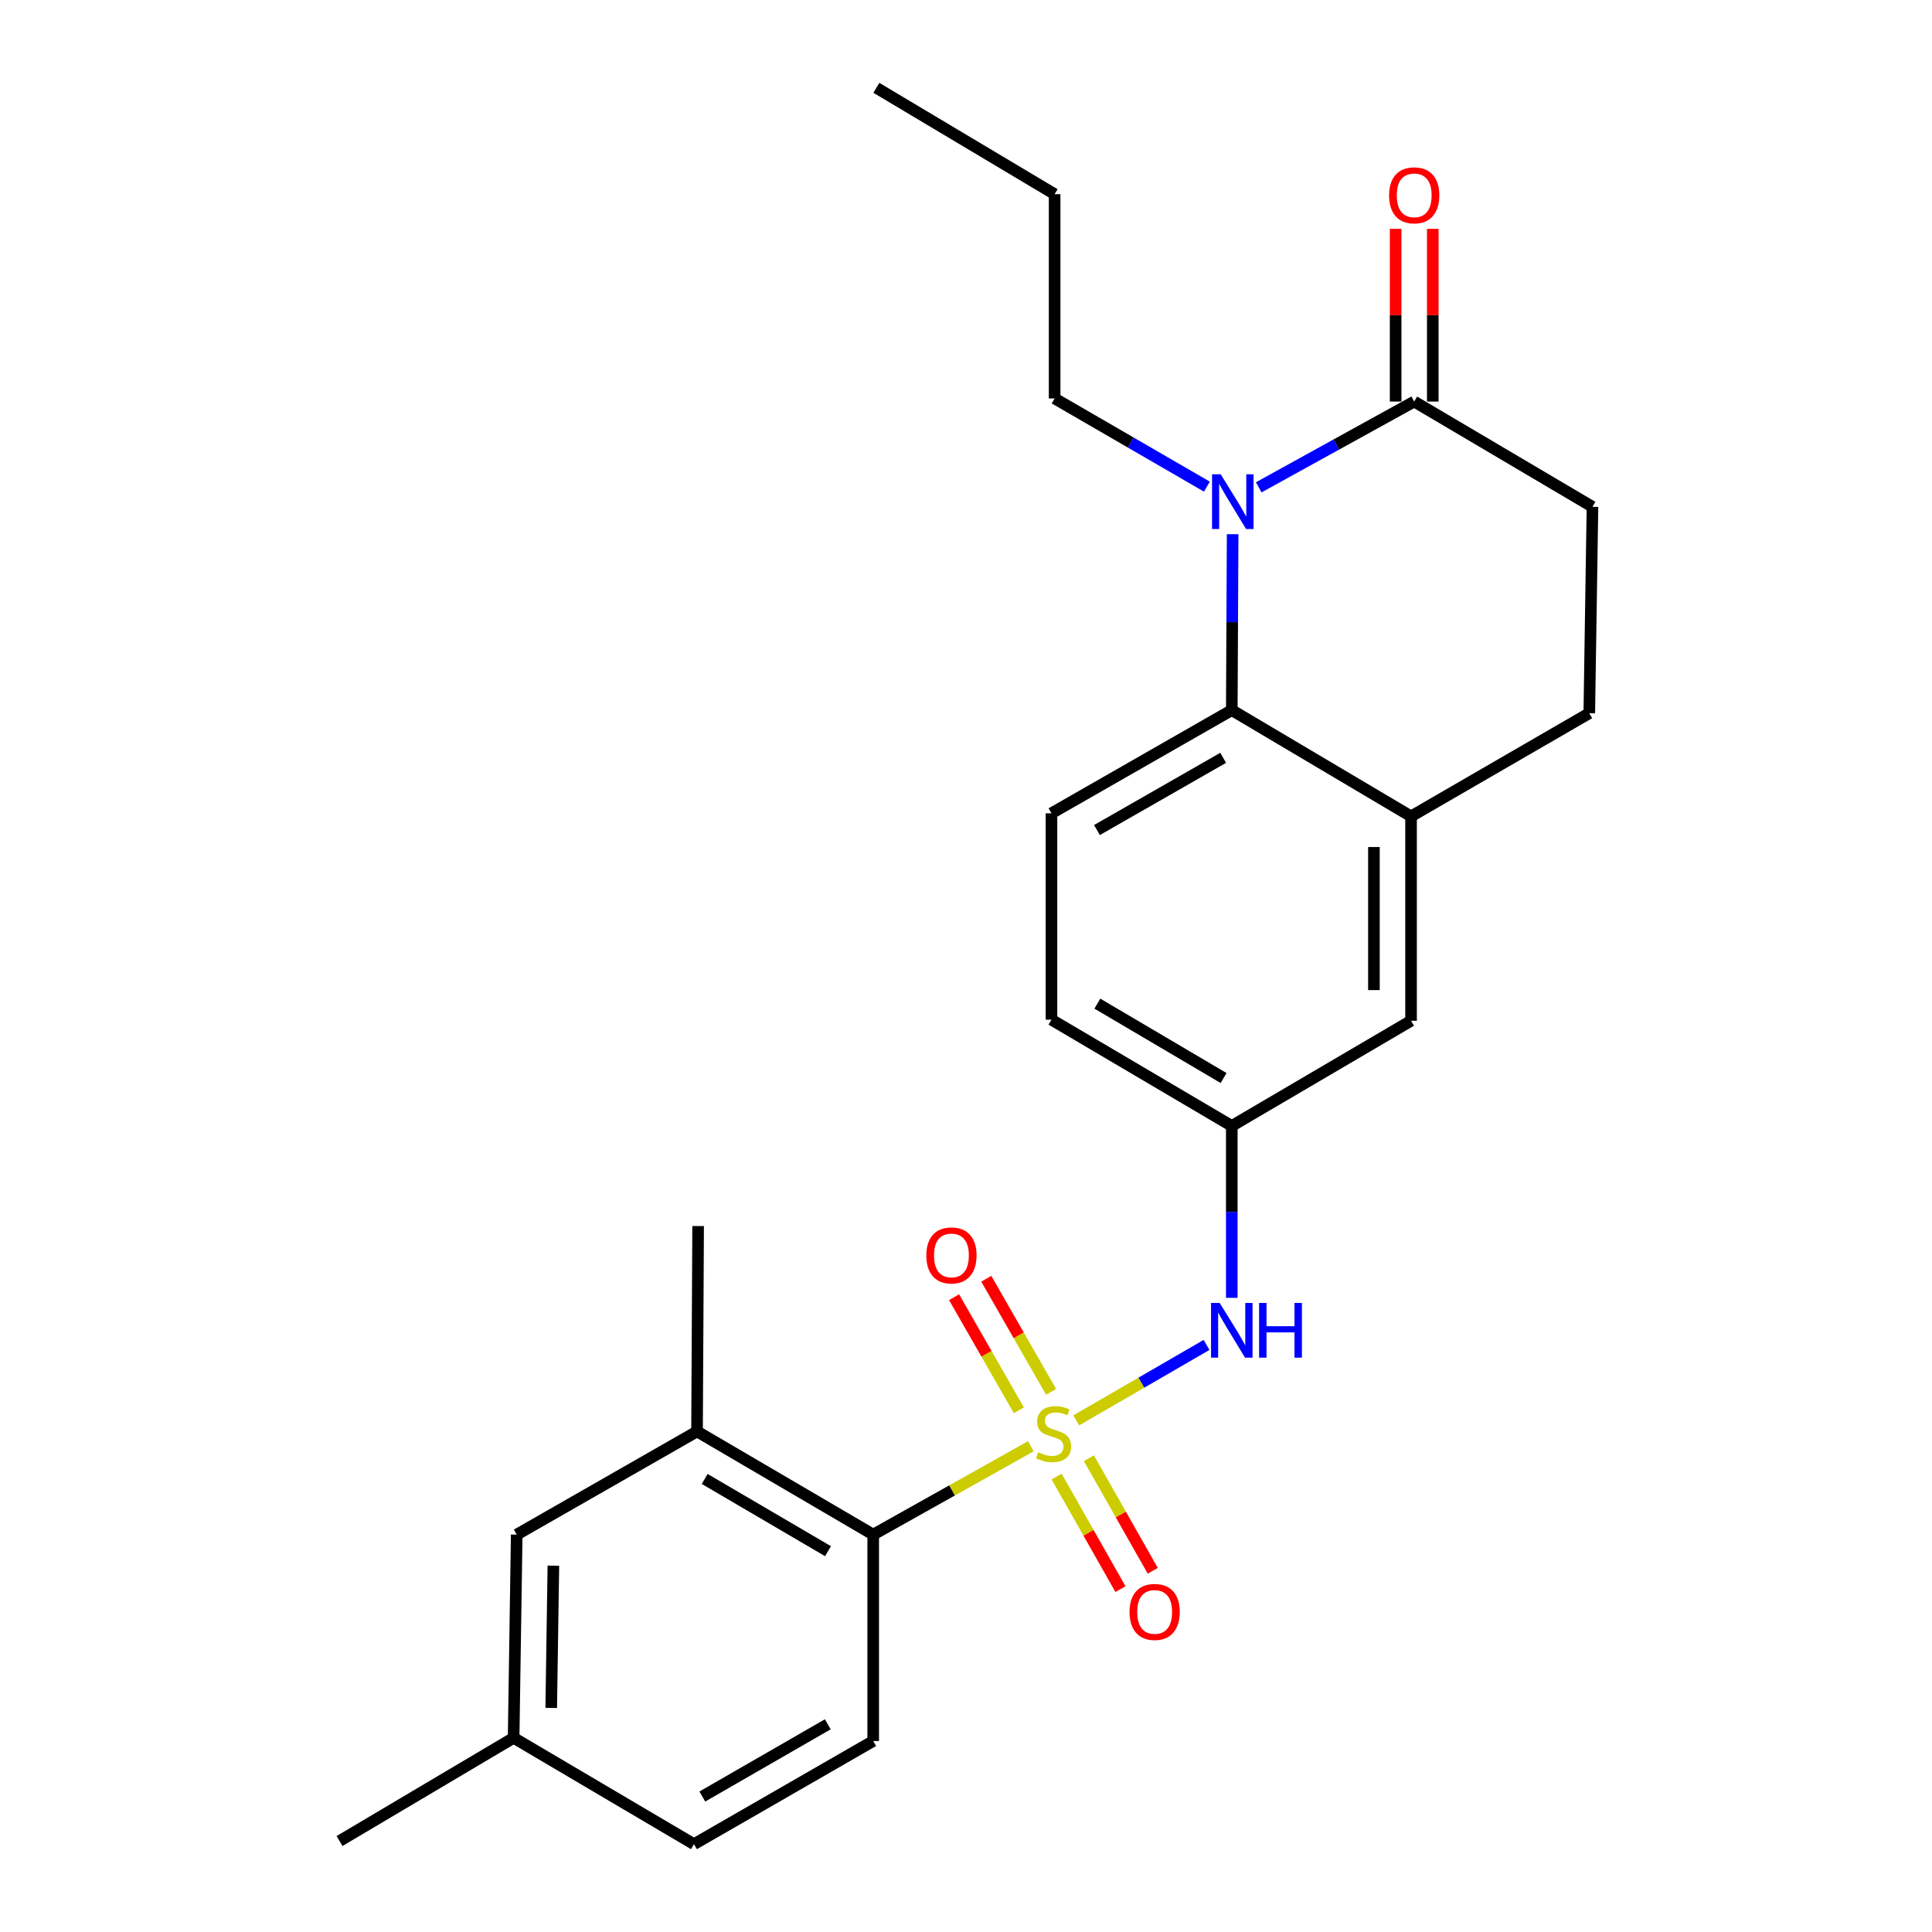 <?xml version='1.0' encoding='iso-8859-1'?>
<svg version='1.1' baseProfile='full'
              xmlns='http://www.w3.org/2000/svg'
                      xmlns:rdkit='http://www.rdkit.org/xml'
                      xmlns:xlink='http://www.w3.org/1999/xlink'
                  xml:space='preserve'
width='1000px' height='1000px' viewBox='0 0 1000 1000'>
<!-- END OF HEADER -->
<rect style='opacity:1.0;fill:#FFFFFF;stroke:none' width='1000' height='1000' x='0' y='0'> </rect>
<path class='bond-2' d='M 533.56,748.577 L 492.766,771.447' style='fill:none;fill-rule:evenodd;stroke:#CCCC00;stroke-width:6px;stroke-linecap:butt;stroke-linejoin:miter;stroke-opacity:1' />
<path class='bond-2' d='M 492.766,771.447 L 451.972,794.317' style='fill:none;fill-rule:evenodd;stroke:#000000;stroke-width:6px;stroke-linecap:butt;stroke-linejoin:miter;stroke-opacity:1' />
<path class='bond-4' d='M 557.061,735.185 L 590.783,715.659' style='fill:none;fill-rule:evenodd;stroke:#CCCC00;stroke-width:6px;stroke-linecap:butt;stroke-linejoin:miter;stroke-opacity:1' />
<path class='bond-4' d='M 590.783,715.659 L 624.504,696.132' style='fill:none;fill-rule:evenodd;stroke:#0000FF;stroke-width:6px;stroke-linecap:butt;stroke-linejoin:miter;stroke-opacity:1' />
<path class='bond-7' d='M 546.9,764.259 L 563.424,793.392' style='fill:none;fill-rule:evenodd;stroke:#CCCC00;stroke-width:6px;stroke-linecap:butt;stroke-linejoin:miter;stroke-opacity:1' />
<path class='bond-7' d='M 563.424,793.392 L 579.947,822.525' style='fill:none;fill-rule:evenodd;stroke:#FF0000;stroke-width:6px;stroke-linecap:butt;stroke-linejoin:miter;stroke-opacity:1' />
<path class='bond-7' d='M 563.618,754.777 L 580.142,783.91' style='fill:none;fill-rule:evenodd;stroke:#CCCC00;stroke-width:6px;stroke-linecap:butt;stroke-linejoin:miter;stroke-opacity:1' />
<path class='bond-7' d='M 580.142,783.91 L 596.665,813.043' style='fill:none;fill-rule:evenodd;stroke:#FF0000;stroke-width:6px;stroke-linecap:butt;stroke-linejoin:miter;stroke-opacity:1' />
<path class='bond-8' d='M 544.043,720.431 L 527.272,691.155' style='fill:none;fill-rule:evenodd;stroke:#CCCC00;stroke-width:6px;stroke-linecap:butt;stroke-linejoin:miter;stroke-opacity:1' />
<path class='bond-8' d='M 527.272,691.155 L 510.501,661.879' style='fill:none;fill-rule:evenodd;stroke:#FF0000;stroke-width:6px;stroke-linecap:butt;stroke-linejoin:miter;stroke-opacity:1' />
<path class='bond-8' d='M 527.366,729.985 L 510.595,700.709' style='fill:none;fill-rule:evenodd;stroke:#CCCC00;stroke-width:6px;stroke-linecap:butt;stroke-linejoin:miter;stroke-opacity:1' />
<path class='bond-8' d='M 510.595,700.709 L 493.824,671.433' style='fill:none;fill-rule:evenodd;stroke:#FF0000;stroke-width:6px;stroke-linecap:butt;stroke-linejoin:miter;stroke-opacity:1' />
<path class='bond-0' d='M 638.012,276.505 L 637.791,322.03' style='fill:none;fill-rule:evenodd;stroke:#0000FF;stroke-width:6px;stroke-linecap:butt;stroke-linejoin:miter;stroke-opacity:1' />
<path class='bond-0' d='M 637.791,322.03 L 637.57,367.555' style='fill:none;fill-rule:evenodd;stroke:#000000;stroke-width:6px;stroke-linecap:butt;stroke-linejoin:miter;stroke-opacity:1' />
<path class='bond-3' d='M 651.514,252.242 L 691.753,230.041' style='fill:none;fill-rule:evenodd;stroke:#0000FF;stroke-width:6px;stroke-linecap:butt;stroke-linejoin:miter;stroke-opacity:1' />
<path class='bond-3' d='M 691.753,230.041 L 731.992,207.839' style='fill:none;fill-rule:evenodd;stroke:#000000;stroke-width:6px;stroke-linecap:butt;stroke-linejoin:miter;stroke-opacity:1' />
<path class='bond-18' d='M 624.689,251.884 L 585.28,229.061' style='fill:none;fill-rule:evenodd;stroke:#0000FF;stroke-width:6px;stroke-linecap:butt;stroke-linejoin:miter;stroke-opacity:1' />
<path class='bond-18' d='M 585.28,229.061 L 545.871,206.238' style='fill:none;fill-rule:evenodd;stroke:#000000;stroke-width:6px;stroke-linecap:butt;stroke-linejoin:miter;stroke-opacity:1' />
<path class='bond-1' d='M 637.57,367.555 L 544.237,420.964' style='fill:none;fill-rule:evenodd;stroke:#000000;stroke-width:6px;stroke-linecap:butt;stroke-linejoin:miter;stroke-opacity:1' />
<path class='bond-1' d='M 633.116,392.248 L 567.783,429.634' style='fill:none;fill-rule:evenodd;stroke:#000000;stroke-width:6px;stroke-linecap:butt;stroke-linejoin:miter;stroke-opacity:1' />
<path class='bond-25' d='M 637.57,367.555 L 730.359,422.555' style='fill:none;fill-rule:evenodd;stroke:#000000;stroke-width:6px;stroke-linecap:butt;stroke-linejoin:miter;stroke-opacity:1' />
<path class='bond-6' d='M 451.972,794.317 L 360.785,740.908' style='fill:none;fill-rule:evenodd;stroke:#000000;stroke-width:6px;stroke-linecap:butt;stroke-linejoin:miter;stroke-opacity:1' />
<path class='bond-6' d='M 428.58,802.89 L 364.75,765.504' style='fill:none;fill-rule:evenodd;stroke:#000000;stroke-width:6px;stroke-linecap:butt;stroke-linejoin:miter;stroke-opacity:1' />
<path class='bond-10' d='M 451.972,794.317 L 451.972,901.136' style='fill:none;fill-rule:evenodd;stroke:#000000;stroke-width:6px;stroke-linecap:butt;stroke-linejoin:miter;stroke-opacity:1' />
<path class='bond-15' d='M 741.602,207.839 L 741.602,163.145' style='fill:none;fill-rule:evenodd;stroke:#000000;stroke-width:6px;stroke-linecap:butt;stroke-linejoin:miter;stroke-opacity:1' />
<path class='bond-15' d='M 741.602,163.145 L 741.602,118.451' style='fill:none;fill-rule:evenodd;stroke:#FF0000;stroke-width:6px;stroke-linecap:butt;stroke-linejoin:miter;stroke-opacity:1' />
<path class='bond-15' d='M 722.382,207.839 L 722.382,163.145' style='fill:none;fill-rule:evenodd;stroke:#000000;stroke-width:6px;stroke-linecap:butt;stroke-linejoin:miter;stroke-opacity:1' />
<path class='bond-15' d='M 722.382,163.145 L 722.382,118.451' style='fill:none;fill-rule:evenodd;stroke:#FF0000;stroke-width:6px;stroke-linecap:butt;stroke-linejoin:miter;stroke-opacity:1' />
<path class='bond-27' d='M 731.992,207.839 L 824.257,262.327' style='fill:none;fill-rule:evenodd;stroke:#000000;stroke-width:6px;stroke-linecap:butt;stroke-linejoin:miter;stroke-opacity:1' />
<path class='bond-11' d='M 637.57,671.762 L 637.57,627.278' style='fill:none;fill-rule:evenodd;stroke:#0000FF;stroke-width:6px;stroke-linecap:butt;stroke-linejoin:miter;stroke-opacity:1' />
<path class='bond-11' d='M 637.57,627.278 L 637.57,582.794' style='fill:none;fill-rule:evenodd;stroke:#000000;stroke-width:6px;stroke-linecap:butt;stroke-linejoin:miter;stroke-opacity:1' />
<path class='bond-5' d='M 730.359,422.555 L 730.359,528.338' style='fill:none;fill-rule:evenodd;stroke:#000000;stroke-width:6px;stroke-linecap:butt;stroke-linejoin:miter;stroke-opacity:1' />
<path class='bond-5' d='M 711.139,438.423 L 711.139,512.471' style='fill:none;fill-rule:evenodd;stroke:#000000;stroke-width:6px;stroke-linecap:butt;stroke-linejoin:miter;stroke-opacity:1' />
<path class='bond-16' d='M 730.359,422.555 L 822.613,369.146' style='fill:none;fill-rule:evenodd;stroke:#000000;stroke-width:6px;stroke-linecap:butt;stroke-linejoin:miter;stroke-opacity:1' />
<path class='bond-14' d='M 360.785,740.908 L 267.453,794.317' style='fill:none;fill-rule:evenodd;stroke:#000000;stroke-width:6px;stroke-linecap:butt;stroke-linejoin:miter;stroke-opacity:1' />
<path class='bond-21' d='M 360.785,740.908 L 361.351,634.602' style='fill:none;fill-rule:evenodd;stroke:#000000;stroke-width:6px;stroke-linecap:butt;stroke-linejoin:miter;stroke-opacity:1' />
<path class='bond-9' d='M 544.237,420.964 L 544.237,527.783' style='fill:none;fill-rule:evenodd;stroke:#000000;stroke-width:6px;stroke-linecap:butt;stroke-linejoin:miter;stroke-opacity:1' />
<path class='bond-19' d='M 451.972,901.136 L 359.194,954.545' style='fill:none;fill-rule:evenodd;stroke:#000000;stroke-width:6px;stroke-linecap:butt;stroke-linejoin:miter;stroke-opacity:1' />
<path class='bond-19' d='M 428.467,892.491 L 363.522,929.877' style='fill:none;fill-rule:evenodd;stroke:#000000;stroke-width:6px;stroke-linecap:butt;stroke-linejoin:miter;stroke-opacity:1' />
<path class='bond-12' d='M 637.57,582.794 L 730.359,528.338' style='fill:none;fill-rule:evenodd;stroke:#000000;stroke-width:6px;stroke-linecap:butt;stroke-linejoin:miter;stroke-opacity:1' />
<path class='bond-17' d='M 637.57,582.794 L 544.237,527.783' style='fill:none;fill-rule:evenodd;stroke:#000000;stroke-width:6px;stroke-linecap:butt;stroke-linejoin:miter;stroke-opacity:1' />
<path class='bond-17' d='M 633.329,557.985 L 567.996,519.477' style='fill:none;fill-rule:evenodd;stroke:#000000;stroke-width:6px;stroke-linecap:butt;stroke-linejoin:miter;stroke-opacity:1' />
<path class='bond-13' d='M 824.257,262.327 L 822.613,369.146' style='fill:none;fill-rule:evenodd;stroke:#000000;stroke-width:6px;stroke-linecap:butt;stroke-linejoin:miter;stroke-opacity:1' />
<path class='bond-26' d='M 267.453,794.317 L 265.851,899.502' style='fill:none;fill-rule:evenodd;stroke:#000000;stroke-width:6px;stroke-linecap:butt;stroke-linejoin:miter;stroke-opacity:1' />
<path class='bond-26' d='M 286.43,810.388 L 285.309,884.017' style='fill:none;fill-rule:evenodd;stroke:#000000;stroke-width:6px;stroke-linecap:butt;stroke-linejoin:miter;stroke-opacity:1' />
<path class='bond-23' d='M 545.871,206.238 L 545.871,100.498' style='fill:none;fill-rule:evenodd;stroke:#000000;stroke-width:6px;stroke-linecap:butt;stroke-linejoin:miter;stroke-opacity:1' />
<path class='bond-20' d='M 359.194,954.545 L 265.851,899.502' style='fill:none;fill-rule:evenodd;stroke:#000000;stroke-width:6px;stroke-linecap:butt;stroke-linejoin:miter;stroke-opacity:1' />
<path class='bond-22' d='M 265.851,899.502 L 175.743,952.912' style='fill:none;fill-rule:evenodd;stroke:#000000;stroke-width:6px;stroke-linecap:butt;stroke-linejoin:miter;stroke-opacity:1' />
<path class='bond-24' d='M 545.871,100.498 L 453.606,45.455' style='fill:none;fill-rule:evenodd;stroke:#000000;stroke-width:6px;stroke-linecap:butt;stroke-linejoin:miter;stroke-opacity:1' />
<path  class='atom-0' d='M 537.316 751.706
Q 537.636 751.826, 538.956 752.386
Q 540.276 752.946, 541.716 753.306
Q 543.196 753.626, 544.636 753.626
Q 547.316 753.626, 548.876 752.346
Q 550.436 751.026, 550.436 748.746
Q 550.436 747.186, 549.636 746.226
Q 548.876 745.266, 547.676 744.746
Q 546.476 744.226, 544.476 743.626
Q 541.956 742.866, 540.436 742.146
Q 538.956 741.426, 537.876 739.906
Q 536.836 738.386, 536.836 735.826
Q 536.836 732.266, 539.236 730.066
Q 541.676 727.866, 546.476 727.866
Q 549.756 727.866, 553.476 729.426
L 552.556 732.506
Q 549.156 731.106, 546.596 731.106
Q 543.836 731.106, 542.316 732.266
Q 540.796 733.386, 540.836 735.346
Q 540.836 736.866, 541.596 737.786
Q 542.396 738.706, 543.516 739.226
Q 544.676 739.746, 546.596 740.346
Q 549.156 741.146, 550.676 741.946
Q 552.196 742.746, 553.276 744.386
Q 554.396 745.986, 554.396 748.746
Q 554.396 752.666, 551.756 754.786
Q 549.156 756.866, 544.796 756.866
Q 542.276 756.866, 540.356 756.306
Q 538.476 755.786, 536.236 754.866
L 537.316 751.706
' fill='#CCCC00'/>
<path  class='atom-1' d='M 631.833 245.487
L 641.113 260.487
Q 642.033 261.967, 643.513 264.647
Q 644.993 267.327, 645.073 267.487
L 645.073 245.487
L 648.833 245.487
L 648.833 273.807
L 644.953 273.807
L 634.993 257.407
Q 633.833 255.487, 632.593 253.287
Q 631.393 251.087, 631.033 250.407
L 631.033 273.807
L 627.353 273.807
L 627.353 245.487
L 631.833 245.487
' fill='#0000FF'/>
<path  class='atom-5' d='M 631.31 674.406
L 640.59 689.406
Q 641.51 690.886, 642.99 693.566
Q 644.47 696.246, 644.55 696.406
L 644.55 674.406
L 648.31 674.406
L 648.31 702.726
L 644.43 702.726
L 634.47 686.326
Q 633.31 684.406, 632.07 682.206
Q 630.87 680.006, 630.51 679.326
L 630.51 702.726
L 626.83 702.726
L 626.83 674.406
L 631.31 674.406
' fill='#0000FF'/>
<path  class='atom-5' d='M 651.71 674.406
L 655.55 674.406
L 655.55 686.446
L 670.03 686.446
L 670.03 674.406
L 673.87 674.406
L 673.87 702.726
L 670.03 702.726
L 670.03 689.646
L 655.55 689.646
L 655.55 702.726
L 651.71 702.726
L 651.71 674.406
' fill='#0000FF'/>
<path  class='atom-8' d='M 584.647 834.332
Q 584.647 827.532, 588.007 823.732
Q 591.367 819.932, 597.647 819.932
Q 603.927 819.932, 607.287 823.732
Q 610.647 827.532, 610.647 834.332
Q 610.647 841.212, 607.247 845.132
Q 603.847 849.012, 597.647 849.012
Q 591.407 849.012, 588.007 845.132
Q 584.647 841.252, 584.647 834.332
M 597.647 845.812
Q 601.967 845.812, 604.287 842.932
Q 606.647 840.012, 606.647 834.332
Q 606.647 828.772, 604.287 825.972
Q 601.967 823.132, 597.647 823.132
Q 593.327 823.132, 590.967 825.932
Q 588.647 828.732, 588.647 834.332
Q 588.647 840.052, 590.967 842.932
Q 593.327 845.812, 597.647 845.812
' fill='#FF0000'/>
<path  class='atom-9' d='M 479.462 649.801
Q 479.462 643.001, 482.822 639.201
Q 486.182 635.401, 492.462 635.401
Q 498.742 635.401, 502.102 639.201
Q 505.462 643.001, 505.462 649.801
Q 505.462 656.681, 502.062 660.601
Q 498.662 664.481, 492.462 664.481
Q 486.222 664.481, 482.822 660.601
Q 479.462 656.721, 479.462 649.801
M 492.462 661.281
Q 496.782 661.281, 499.102 658.401
Q 501.462 655.481, 501.462 649.801
Q 501.462 644.241, 499.102 641.441
Q 496.782 638.601, 492.462 638.601
Q 488.142 638.601, 485.782 641.401
Q 483.462 644.201, 483.462 649.801
Q 483.462 655.521, 485.782 658.401
Q 488.142 661.281, 492.462 661.281
' fill='#FF0000'/>
<path  class='atom-16' d='M 718.992 101.101
Q 718.992 94.301, 722.352 90.501
Q 725.712 86.701, 731.992 86.701
Q 738.272 86.701, 741.632 90.501
Q 744.992 94.301, 744.992 101.101
Q 744.992 107.981, 741.592 111.901
Q 738.192 115.781, 731.992 115.781
Q 725.752 115.781, 722.352 111.901
Q 718.992 108.021, 718.992 101.101
M 731.992 112.581
Q 736.312 112.581, 738.632 109.701
Q 740.992 106.781, 740.992 101.101
Q 740.992 95.541, 738.632 92.741
Q 736.312 89.901, 731.992 89.901
Q 727.672 89.901, 725.312 92.701
Q 722.992 95.501, 722.992 101.101
Q 722.992 106.821, 725.312 109.701
Q 727.672 112.581, 731.992 112.581
' fill='#FF0000'/>
</svg>
